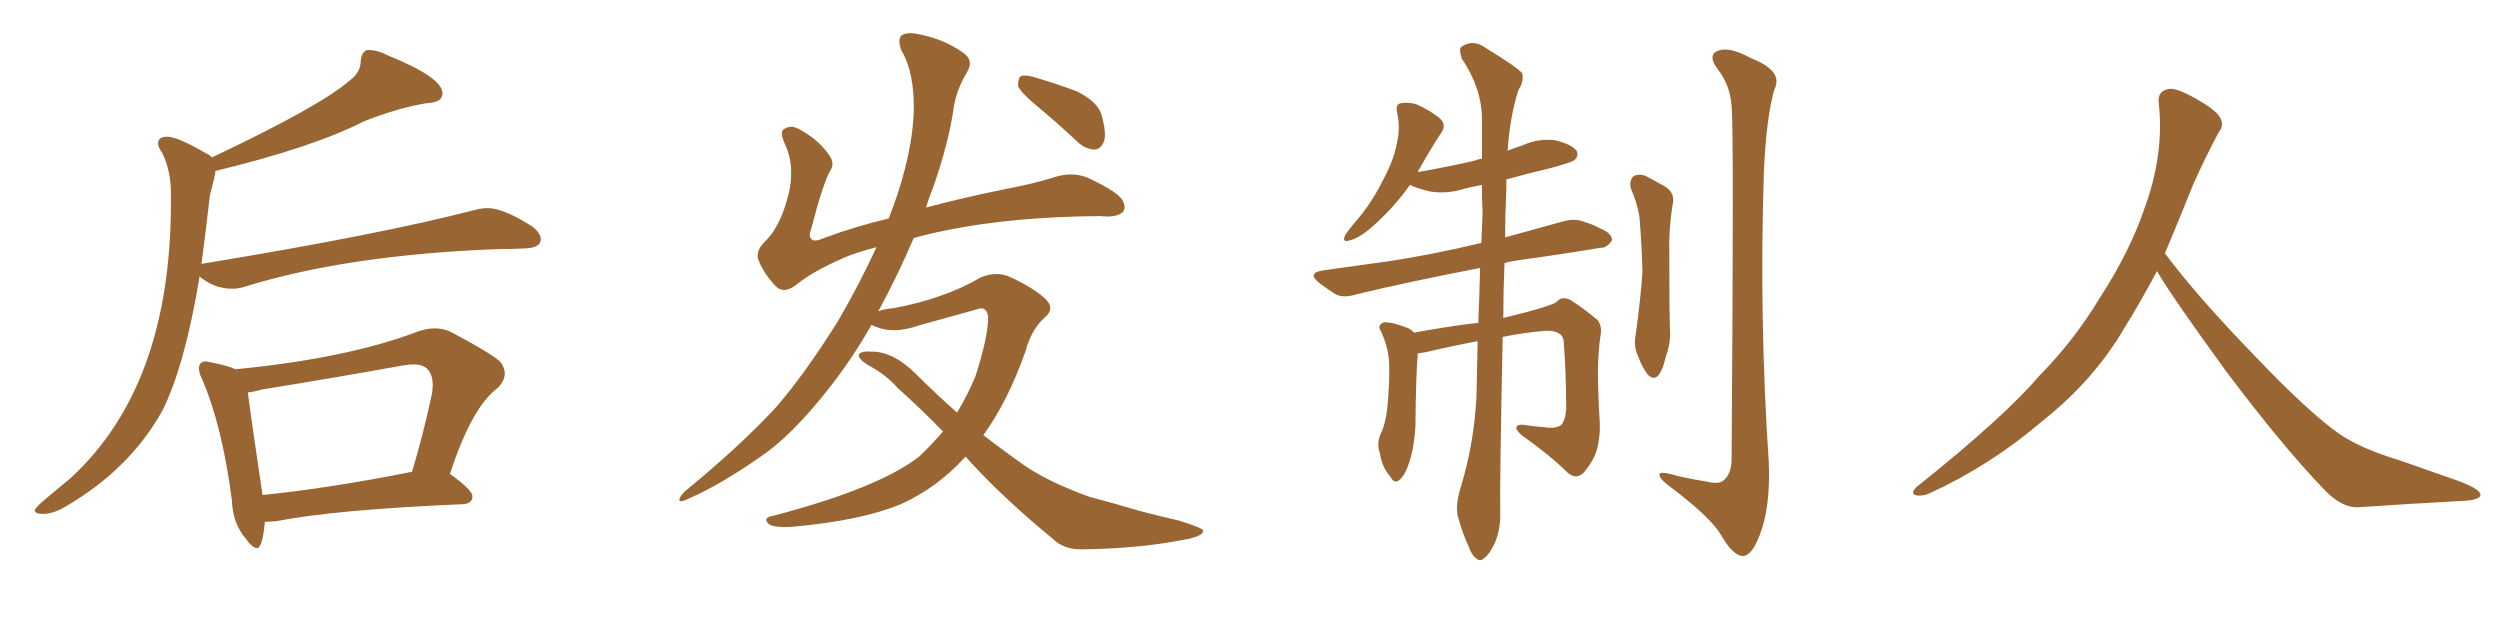 <svg xmlns="http://www.w3.org/2000/svg" xmlns:xlink="http://www.w3.org/1999/xlink" width="600" height="150"><path fill="#996633" padding="10" d="M10.25 123.34L10.25 123.34Q8.35 123.34 8.35 122.46L8.35 122.46Q8.35 121.88 11.28 119.46Q14.21 117.04 16.99 114.70L16.99 114.70Q41.02 92.58 41.02 48.63L41.02 48.63L41.02 46.29Q41.02 41.02 38.96 36.77L38.96 36.77Q37.94 35.30 37.94 34.42L37.94 34.42Q37.94 32.81 40.14 32.81L40.14 32.81Q42.63 32.81 49.66 36.91L49.66 36.91Q50.39 37.21 50.83 37.79L50.83 37.79Q76.90 25.49 84.08 19.19L84.08 19.19Q86.57 17.29 86.57 14.65L86.57 14.65Q86.72 12.60 88.04 12.01L88.04 12.01L88.48 12.01Q90.67 12.01 93.16 13.33L93.16 13.33Q106.20 18.60 106.20 22.41L106.20 22.41Q106.20 24.61 102.39 24.76L102.39 24.76Q95.36 25.93 87.30 29.15L87.30 29.15Q74.85 35.45 51.71 41.02L51.71 41.02Q51.71 41.89 50.39 46.73L50.39 46.73Q49.37 55.81 48.34 63.43L48.34 63.43Q48.34 63.28 48.63 63.28L48.63 63.28Q91.41 56.25 113.96 50.39L113.96 50.39Q115.58 49.95 117.04 49.95L117.04 49.95Q120.85 49.95 127.73 54.35L127.73 54.35Q129.79 55.96 129.79 57.42L129.79 57.42Q129.79 59.47 125.98 59.62L125.98 59.62Q123.19 59.77 119.97 59.77L119.97 59.77Q83.64 61.08 58.59 68.85L58.59 68.85Q57.28 69.29 55.66 69.29L55.66 69.29Q51.42 69.29 47.90 66.36L47.90 66.36Q44.38 87.74 38.96 98.58L38.96 98.58Q31.20 112.50 15.97 121.44L15.97 121.44Q12.89 123.34 10.25 123.34ZM61.67 131.54L61.67 131.54Q60.64 131.54 59.03 129.35L59.03 129.35Q55.81 125.54 55.66 120.12L55.66 120.12Q53.32 102.10 48.49 90.97L48.49 90.97Q47.75 89.50 47.75 88.48L47.75 88.48Q47.75 86.72 49.51 86.72L49.51 86.72L50.83 87.01Q54.64 87.74 56.54 88.62L56.54 88.62Q83.64 85.99 100.78 79.39L100.78 79.39Q102.69 78.81 104.30 78.81L104.30 78.81Q106.20 78.81 107.96 79.54L107.96 79.54Q117.19 84.38 119.97 86.72L119.97 86.72Q121.14 88.18 121.14 89.65L121.14 89.65Q121.14 91.41 119.38 93.16L119.38 93.16Q113.23 97.71 107.96 113.82L107.96 113.82L108.11 113.82Q113.38 117.63 113.38 119.09L113.38 119.09Q113.38 120.85 111.18 121.00L111.18 121.00Q80.42 122.31 66.21 125.10L66.21 125.10L63.57 125.24Q62.99 131.54 61.67 131.54ZM62.99 118.65L62.99 118.80Q78.96 117.19 98.88 113.23L98.88 113.23Q101.51 104.59 103.71 94.34L103.71 94.34L103.86 92.58Q103.86 87.45 99.32 87.45L99.32 87.45Q98.14 87.45 96.53 87.74L96.53 87.74Q80.27 90.67 62.99 93.46L62.99 93.46Q60.94 94.04 59.47 94.19L59.47 94.19Q60.21 100.05 62.99 118.65L62.99 118.65ZM231.74 109.57L231.74 109.57Q225 117.04 216.21 121.00L216.21 121.00Q206.69 124.95 190.28 126.42L190.28 126.42Q185.45 126.71 184.42 125.68L184.42 125.68Q182.96 124.22 185.60 123.78L185.60 123.78Q210.79 117.19 220.61 109.57L220.61 109.57Q223.68 106.64 226.32 103.56L226.32 103.56Q220.46 97.56 215.48 93.16L215.48 93.16Q212.70 89.94 208.30 87.60L208.30 87.60Q205.96 86.13 206.10 85.11L206.10 85.11Q206.54 84.23 209.18 84.38L209.18 84.38Q214.45 84.38 219.87 89.79L219.87 89.79Q224.71 94.63 229.69 99.02L229.69 99.02Q232.18 94.92 234.08 90.38L234.08 90.38Q237.16 80.86 237.16 76.03L237.16 76.03Q236.72 73.24 234.38 74.27L234.38 74.27Q227.64 76.17 220.61 78.08L220.61 78.08Q214.45 80.27 210.06 78.37L210.06 78.37Q209.33 78.08 209.18 77.93L209.18 77.93Q204.35 86.43 198.63 93.60L198.63 93.60Q189.84 104.74 182.37 109.72L182.37 109.72Q172.71 116.46 165.23 119.68L165.23 119.68Q162.89 120.85 163.04 119.82L163.04 119.82Q163.33 118.95 164.36 117.92L164.36 117.92Q177.10 107.52 185.89 98.14L185.89 98.14Q193.07 89.94 201.12 77.05L201.12 77.05Q206.25 68.26 210.35 59.33L210.35 59.33Q205.22 60.64 202.00 62.11L202.00 62.11Q194.97 65.19 191.02 68.41L191.02 68.41Q188.09 70.61 186.18 68.70L186.18 68.70Q183.40 65.77 182.08 62.55L182.08 62.55Q181.20 60.50 183.40 58.15L183.40 58.15Q187.65 54.20 189.55 45.26L189.55 45.26Q190.58 39.11 188.38 34.57L188.38 34.57Q187.06 31.64 188.09 31.05L188.09 31.05Q189.70 29.88 191.60 30.91L191.60 30.91Q196.14 33.25 198.78 36.91L198.78 36.91Q200.54 39.11 199.22 41.02L199.22 41.02Q197.46 44.24 194.68 54.93L194.68 54.93Q193.95 56.84 194.82 57.42L194.82 57.42Q195.41 58.15 197.75 57.13L197.75 57.13Q205.22 54.35 213.28 52.44L213.28 52.44Q213.87 50.83 214.45 49.37L214.45 49.37Q218.85 37.06 219.29 27.25L219.29 27.25Q219.58 17.58 216.36 12.16L216.36 12.16Q215.33 9.52 216.36 8.50L216.36 8.50Q217.68 7.62 220.46 8.20L220.46 8.20Q226.46 9.38 230.86 12.45L230.86 12.45Q233.94 14.36 232.03 17.43L232.03 17.43Q229.39 21.83 228.81 26.37L228.81 26.37Q227.64 34.28 224.12 44.53L224.12 44.53Q223.10 47.02 222.22 49.80L222.22 49.80Q231.15 47.46 240.38 45.56L240.38 45.56Q248.29 44.09 253.71 42.33L253.71 42.33Q257.96 41.16 261.62 42.92L261.62 42.92Q268.36 46.14 269.38 48.05L269.38 48.05Q270.41 49.95 269.38 50.98L269.38 50.98Q267.77 52.29 264.11 51.86L264.11 51.86Q243.31 52.00 227.34 55.22L227.34 55.22Q222.95 56.10 219.29 57.13L219.29 57.13Q215.63 65.77 210.79 74.71L210.79 74.71Q212.26 74.12 214.45 73.97L214.45 73.97Q226.76 71.63 235.25 66.65L235.25 66.65Q238.92 65.04 242.14 66.36L242.14 66.36Q247.41 68.70 250.63 71.48L250.63 71.48Q253.42 73.97 250.78 76.17L250.78 76.17Q247.56 78.96 246.09 84.38L246.09 84.38Q241.85 96.39 235.99 104.44L235.99 104.44Q240.97 108.25 245.51 111.47L245.51 111.47Q251.37 115.58 261.47 119.24L261.47 119.24Q266.02 120.41 273.49 122.61L273.49 122.61Q278.47 123.93 283.01 124.95L283.01 124.95Q288.57 126.71 288.72 127.29L288.72 127.29Q289.01 128.76 283.59 129.64L283.59 129.64Q272.90 131.69 259.72 131.84L259.72 131.84Q255.32 131.98 252.54 129.20L252.54 129.20Q241.26 119.97 232.76 110.74L232.76 110.74Q232.18 110.01 231.74 109.57ZM248.58 25.20L248.58 25.20L248.58 25.20Q244.92 22.12 244.34 20.65L244.34 20.65Q244.34 18.90 244.92 18.31L244.92 18.31Q245.80 17.87 248.00 18.46L248.00 18.46Q253.56 20.07 258.54 21.97L258.54 21.97Q263.53 24.46 264.40 27.69L264.40 27.69Q265.58 31.93 264.99 33.84L264.99 33.84Q264.26 35.74 262.79 35.89L262.79 35.89Q260.60 35.89 258.69 34.13L258.69 34.13Q253.56 29.30 248.58 25.20ZM340.28 84.81L340.28 84.81Q339.84 89.06 339.70 102.39L339.70 102.39Q339.40 107.23 338.38 110.45L338.38 110.45Q337.21 114.26 335.74 115.28L335.74 115.28Q334.57 116.16 333.69 114.40L333.69 114.40Q331.64 112.06 331.20 108.84L331.20 108.84Q330.32 106.49 331.35 104.15L331.35 104.15Q332.52 101.81 332.96 97.85L332.96 97.85Q333.54 91.85 333.40 87.01L333.40 87.01Q333.11 82.91 331.35 79.39L331.35 79.39Q330.47 77.93 332.23 77.34L332.23 77.34Q334.42 77.34 338.09 78.81L338.09 78.81Q338.82 79.25 339.40 79.83L339.40 79.83Q348.93 78.08 354.79 77.49L354.79 77.49Q355.08 70.61 355.22 64.31L355.22 64.31Q338.53 67.53 325.63 70.61L325.63 70.61Q322.41 71.63 320.51 70.61L320.51 70.61Q318.46 69.29 316.70 67.97L316.70 67.97Q313.48 65.48 317.58 64.89L317.58 64.89Q325.78 63.72 333.25 62.70L333.25 62.70Q343.95 61.08 355.52 58.30L355.52 58.30Q355.66 54.49 355.81 51.27L355.81 51.27Q355.66 47.61 355.66 44.38L355.66 44.38Q353.32 44.82 351.56 45.26L351.56 45.26Q347.46 46.58 343.51 46.00L343.51 46.00Q340.58 45.41 338.38 44.38L338.38 44.38Q334.28 50.24 328.42 55.22L328.42 55.22Q325.78 57.28 323.88 57.71L323.88 57.71Q321.97 58.30 322.85 56.40L322.85 56.40Q324.17 54.49 326.81 51.42L326.81 51.42Q329.88 47.46 332.08 42.92L332.08 42.92Q334.57 38.23 335.16 34.72L335.16 34.72Q336.18 30.91 335.30 26.95L335.30 26.95Q334.86 24.90 336.33 24.76L336.33 24.76Q338.09 24.46 339.99 25.05L339.99 25.05Q342.92 26.37 345.26 28.13L345.26 28.13Q347.17 29.74 346.14 31.49L346.14 31.49Q343.51 35.45 340.72 40.43L340.72 40.43Q340.43 40.72 340.28 41.31L340.28 41.31Q347.75 39.99 354.05 38.53L354.05 38.53Q354.64 38.23 355.66 38.09L355.66 38.09Q355.66 33.11 355.66 28.56L355.66 28.56Q355.66 21.24 350.83 14.06L350.83 14.06Q350.10 11.87 350.68 11.28L350.68 11.28Q353.47 9.23 356.69 11.57L356.69 11.57Q364.31 16.26 365.33 17.58L365.33 17.58Q365.77 19.63 364.45 21.53L364.45 21.53Q362.40 27.83 361.82 36.18L361.82 36.18Q363.57 35.45 365.48 34.86L365.48 34.86Q369.29 33.11 373.39 33.69L373.39 33.69Q377.34 34.72 378.37 36.18L378.37 36.18Q378.96 37.35 377.93 38.38L377.93 38.38Q377.20 38.96 372.36 40.28L372.36 40.28Q366.80 41.60 361.52 43.07L361.52 43.07Q361.52 44.24 361.52 45.56L361.52 45.56Q361.23 51.56 361.23 56.98L361.23 56.98Q367.97 55.08 375 53.17L375 53.17Q378.08 52.29 380.42 53.32L380.42 53.32Q382.76 54.05 383.64 54.64L383.64 54.64Q387.01 55.96 386.87 57.71L386.87 57.71Q385.55 59.62 384.08 59.47L384.08 59.47Q375.44 60.94 364.75 62.40L364.75 62.40Q362.55 62.70 361.08 63.13L361.08 63.13Q360.79 70.02 360.79 76.32L360.79 76.32Q372.80 73.39 373.68 72.36L373.68 72.36Q374.85 71.04 376.76 71.92L376.76 71.92Q379.25 73.39 383.20 76.61L383.20 76.61Q384.67 78.08 384.08 80.86L384.08 80.86Q383.64 83.79 383.50 88.33L383.50 88.33Q383.50 94.63 383.94 101.22L383.94 101.22Q384.08 104.15 383.50 106.93L383.50 106.93Q382.91 110.01 380.27 113.23L380.27 113.23Q378.52 115.28 376.32 113.53L376.32 113.53Q372.22 109.42 365.19 104.44L365.19 104.44Q363.57 102.98 364.01 102.39L364.01 102.39Q364.31 101.66 366.65 102.10L366.65 102.10Q368.85 102.39 370.75 102.54L370.75 102.54Q373.39 102.98 374.71 101.95L374.71 101.95Q375.73 100.78 375.88 98.14L375.88 98.14Q375.88 89.79 375.29 81.88L375.29 81.88Q375 79.25 370.90 79.39L370.90 79.39Q365.63 79.83 360.64 80.86L360.64 80.86Q359.91 117.19 360.06 122.61L360.06 122.61Q360.21 126.86 358.74 130.37L358.74 130.37Q357.28 133.30 356.25 133.89L356.25 133.89Q355.22 134.91 354.35 134.03L354.35 134.03Q353.32 133.45 352.44 131.10L352.44 131.10Q350.98 127.88 350.10 124.66L350.10 124.66Q349.07 121.88 350.54 117.04L350.54 117.04Q353.76 106.64 354.35 95.21L354.35 95.21Q354.49 88.18 354.64 81.88L354.64 81.88Q348.34 83.06 342.19 84.52L342.19 84.52Q341.16 84.67 340.28 84.81ZM391.41 45.26L391.41 45.26Q390.97 43.36 391.99 42.33L391.99 42.33Q393.16 41.60 394.92 42.19L394.92 42.19Q397.12 43.36 399.46 44.68L399.46 44.68Q402.25 46.29 401.37 49.37L401.37 49.37Q400.49 55.22 400.63 60.64L400.63 60.64Q400.63 74.27 400.78 78.81L400.78 78.81Q401.07 82.18 399.76 85.69L399.76 85.69Q399.17 88.48 398.14 89.94L398.14 89.94Q396.97 91.41 395.51 89.94L395.51 89.94Q394.19 88.33 393.16 85.55L393.16 85.55Q391.99 83.06 392.58 80.27L392.58 80.27Q393.75 71.63 394.19 65.33L394.19 65.33Q394.04 59.03 393.46 52.00L393.46 52.00Q392.87 48.49 391.41 45.26ZM415.58 25.49L415.58 25.49L415.58 25.49Q415.28 20.51 412.21 16.55L412.21 16.55Q409.72 13.18 412.35 12.16L412.35 12.16Q415.14 11.13 420.12 13.92L420.12 13.92Q428.17 16.99 425.83 21.53L425.83 21.53Q423.93 28.13 423.34 41.02L423.34 41.02Q422.17 76.17 424.51 111.04L424.51 111.04Q424.95 121.73 422.31 128.47L422.31 128.47Q420.41 133.45 418.21 133.45L418.21 133.45Q415.87 133.30 413.09 128.47L413.09 128.47Q410.74 124.37 401.51 117.33L401.51 117.33Q398.44 115.14 398.29 114.11L398.29 114.11Q397.85 112.79 402.69 114.26L402.69 114.26Q405.91 114.99 409.57 115.58L409.57 115.58Q412.65 116.31 413.67 115.28L413.67 115.28Q415.43 113.82 415.58 110.60L415.58 110.60Q416.16 30.76 415.58 25.49ZM517.68 65.04L517.68 65.04L517.68 65.04Q513.72 72.51 510.06 78.37L510.06 78.37Q502.59 91.26 490.14 101.07L490.14 101.07Q477.83 111.62 463.18 118.36L463.18 118.36Q461.13 119.24 459.67 118.80L459.67 118.80Q458.50 118.36 459.96 116.89L459.96 116.89Q481.05 100.05 489.40 90.23L489.40 90.23Q497.90 81.59 504.05 71.34L504.05 71.34Q511.08 60.50 514.60 50.24L514.60 50.24Q519.43 37.21 518.12 24.90L518.12 24.90Q517.68 21.97 520.31 21.39L520.31 21.39Q521.92 20.95 526.03 23.14L526.03 23.14Q531.74 26.22 532.76 28.13L532.76 28.13Q533.94 30.03 532.47 31.79L532.47 31.79Q529.10 38.09 526.32 44.38L526.32 44.38Q522.80 53.17 519.58 60.79L519.58 60.79Q527.20 71.04 541.41 85.69L541.41 85.69Q554.30 99.17 561.47 104.15L561.47 104.15Q566.60 107.67 575.83 110.45L575.83 110.45Q583.30 113.09 590.04 115.43L590.04 115.43Q595.46 117.48 595.31 118.80L595.31 118.80Q595.17 120.12 590.33 120.26L590.33 120.26Q579.05 120.85 566.16 121.73L566.16 121.73Q561.91 122.02 557.37 117.04L557.37 117.04Q547.56 106.79 534.23 89.06L534.23 89.06Q520.31 69.87 517.68 65.04Z"/></svg>